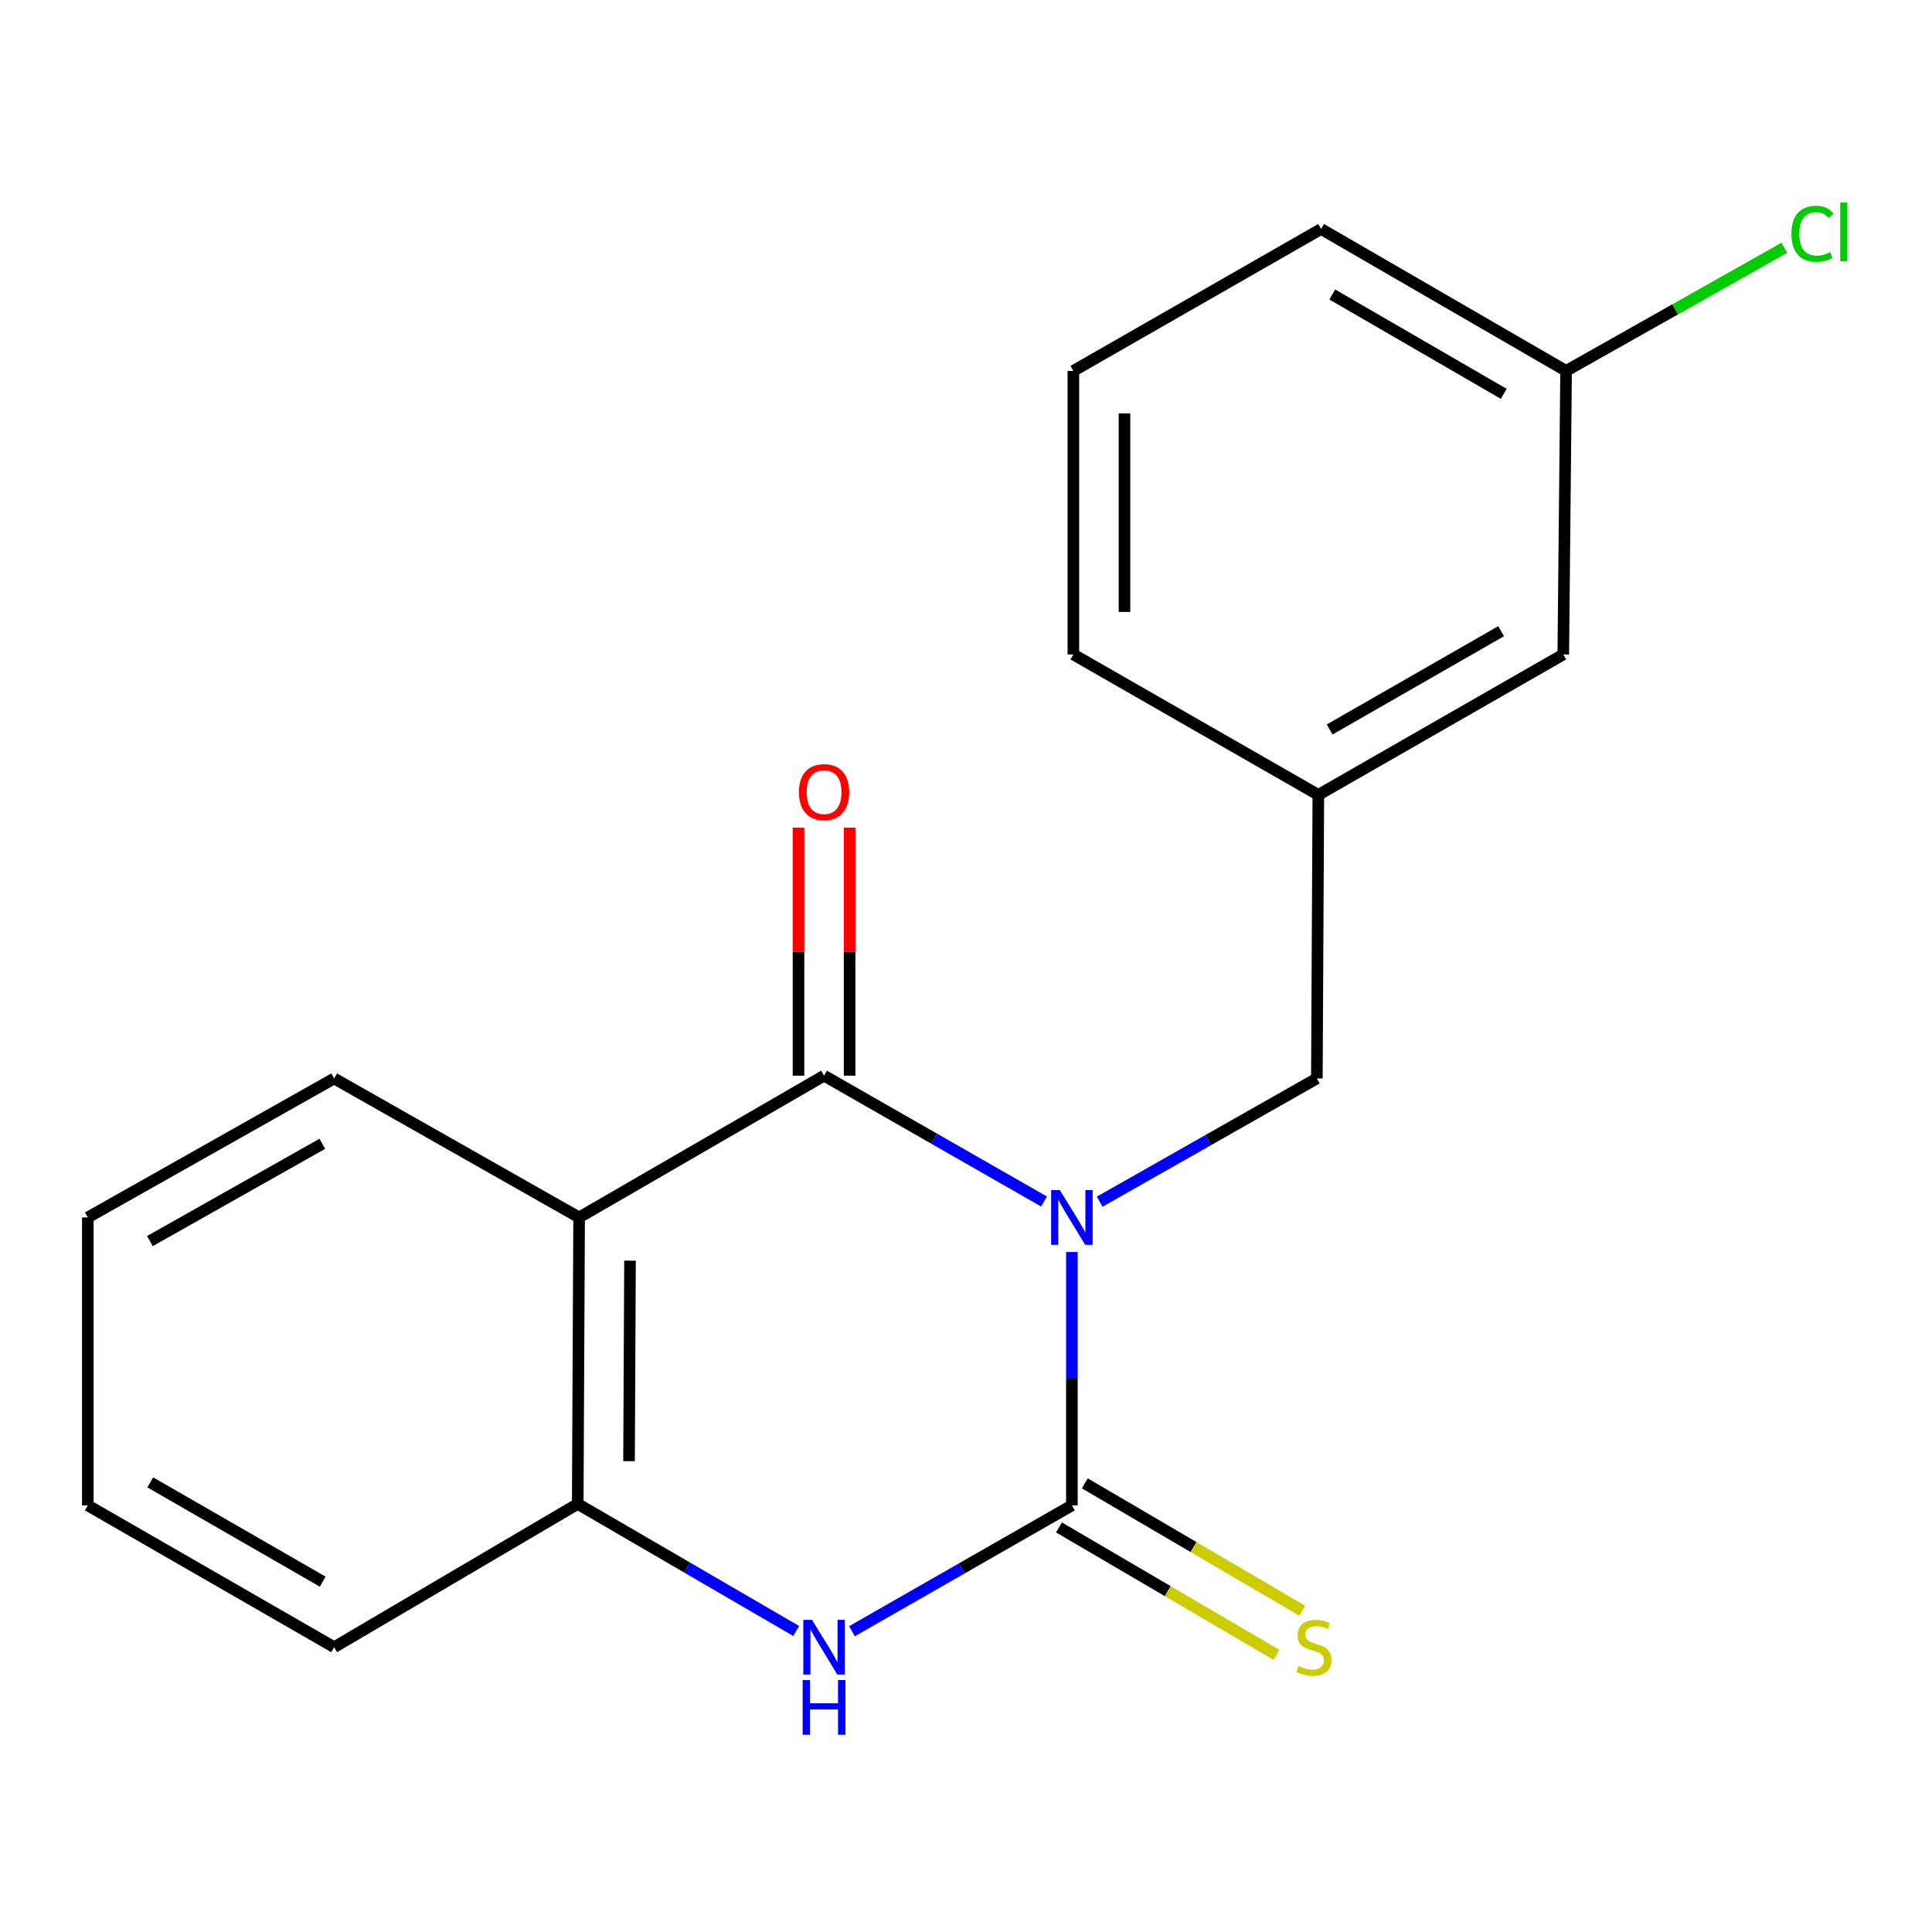 <?xml version='1.0' encoding='iso-8859-1'?>
<svg version='1.1' baseProfile='full'
              xmlns='http://www.w3.org/2000/svg'
                      xmlns:rdkit='http://www.rdkit.org/xml'
                      xmlns:xlink='http://www.w3.org/1999/xlink'
                  xml:space='preserve'
width='1000px' height='1000px' viewBox='0 0 1000 1000'>
<!-- END OF HEADER -->
<rect style='opacity:1.0;fill:#FFFFFF;stroke:none' width='1000' height='1000' x='0' y='0'> </rect>
<path class='bond-0' d='M 554.811,648.035 L 554.811,713.613' style='fill:none;fill-rule:evenodd;stroke:#0000FF;stroke-width:6px;stroke-linecap:butt;stroke-linejoin:miter;stroke-opacity:1' />
<path class='bond-0' d='M 554.811,713.613 L 554.811,779.191' style='fill:none;fill-rule:evenodd;stroke:#000000;stroke-width:6px;stroke-linecap:butt;stroke-linejoin:miter;stroke-opacity:1' />
<path class='bond-1' d='M 540.376,621.891 L 483.454,589.329' style='fill:none;fill-rule:evenodd;stroke:#0000FF;stroke-width:6px;stroke-linecap:butt;stroke-linejoin:miter;stroke-opacity:1' />
<path class='bond-1' d='M 483.454,589.329 L 426.531,556.766' style='fill:none;fill-rule:evenodd;stroke:#000000;stroke-width:6px;stroke-linecap:butt;stroke-linejoin:miter;stroke-opacity:1' />
<path class='bond-5' d='M 569.196,621.987 L 625.401,590.097' style='fill:none;fill-rule:evenodd;stroke:#0000FF;stroke-width:6px;stroke-linecap:butt;stroke-linejoin:miter;stroke-opacity:1' />
<path class='bond-5' d='M 625.401,590.097 L 681.606,558.206' style='fill:none;fill-rule:evenodd;stroke:#000000;stroke-width:6px;stroke-linecap:butt;stroke-linejoin:miter;stroke-opacity:1' />
<path class='bond-3' d='M 554.811,779.191 L 497.889,811.76' style='fill:none;fill-rule:evenodd;stroke:#000000;stroke-width:6px;stroke-linecap:butt;stroke-linejoin:miter;stroke-opacity:1' />
<path class='bond-3' d='M 497.889,811.76 L 440.966,844.329' style='fill:none;fill-rule:evenodd;stroke:#0000FF;stroke-width:6px;stroke-linecap:butt;stroke-linejoin:miter;stroke-opacity:1' />
<path class='bond-6' d='M 548.127,790.602 L 604.42,823.578' style='fill:none;fill-rule:evenodd;stroke:#000000;stroke-width:6px;stroke-linecap:butt;stroke-linejoin:miter;stroke-opacity:1' />
<path class='bond-6' d='M 604.42,823.578 L 660.713,856.553' style='fill:none;fill-rule:evenodd;stroke:#CCCC00;stroke-width:6px;stroke-linecap:butt;stroke-linejoin:miter;stroke-opacity:1' />
<path class='bond-6' d='M 561.495,767.78 L 617.789,800.756' style='fill:none;fill-rule:evenodd;stroke:#000000;stroke-width:6px;stroke-linecap:butt;stroke-linejoin:miter;stroke-opacity:1' />
<path class='bond-6' d='M 617.789,800.756 L 674.082,833.731' style='fill:none;fill-rule:evenodd;stroke:#CCCC00;stroke-width:6px;stroke-linecap:butt;stroke-linejoin:miter;stroke-opacity:1' />
<path class='bond-2' d='M 426.531,556.766 L 299.751,630.149' style='fill:none;fill-rule:evenodd;stroke:#000000;stroke-width:6px;stroke-linecap:butt;stroke-linejoin:miter;stroke-opacity:1' />
<path class='bond-7' d='M 439.756,556.766 L 439.756,492.563' style='fill:none;fill-rule:evenodd;stroke:#000000;stroke-width:6px;stroke-linecap:butt;stroke-linejoin:miter;stroke-opacity:1' />
<path class='bond-7' d='M 439.756,492.563 L 439.756,428.359' style='fill:none;fill-rule:evenodd;stroke:#FF0000;stroke-width:6px;stroke-linecap:butt;stroke-linejoin:miter;stroke-opacity:1' />
<path class='bond-7' d='M 413.307,556.766 L 413.307,492.563' style='fill:none;fill-rule:evenodd;stroke:#000000;stroke-width:6px;stroke-linecap:butt;stroke-linejoin:miter;stroke-opacity:1' />
<path class='bond-7' d='M 413.307,492.563 L 413.307,428.359' style='fill:none;fill-rule:evenodd;stroke:#FF0000;stroke-width:6px;stroke-linecap:butt;stroke-linejoin:miter;stroke-opacity:1' />
<path class='bond-4' d='M 299.751,630.149 L 299.031,778.427' style='fill:none;fill-rule:evenodd;stroke:#000000;stroke-width:6px;stroke-linecap:butt;stroke-linejoin:miter;stroke-opacity:1' />
<path class='bond-4' d='M 326.092,652.519 L 325.588,756.313' style='fill:none;fill-rule:evenodd;stroke:#000000;stroke-width:6px;stroke-linecap:butt;stroke-linejoin:miter;stroke-opacity:1' />
<path class='bond-10' d='M 299.751,630.149 L 172.955,558.206' style='fill:none;fill-rule:evenodd;stroke:#000000;stroke-width:6px;stroke-linecap:butt;stroke-linejoin:miter;stroke-opacity:1' />
<path class='bond-19' d='M 412.104,844.196 L 355.567,811.311' style='fill:none;fill-rule:evenodd;stroke:#0000FF;stroke-width:6px;stroke-linecap:butt;stroke-linejoin:miter;stroke-opacity:1' />
<path class='bond-19' d='M 355.567,811.311 L 299.031,778.427' style='fill:none;fill-rule:evenodd;stroke:#000000;stroke-width:6px;stroke-linecap:butt;stroke-linejoin:miter;stroke-opacity:1' />
<path class='bond-13' d='M 299.031,778.427 L 172.955,852.588' style='fill:none;fill-rule:evenodd;stroke:#000000;stroke-width:6px;stroke-linecap:butt;stroke-linejoin:miter;stroke-opacity:1' />
<path class='bond-8' d='M 681.606,558.206 L 682.37,411.427' style='fill:none;fill-rule:evenodd;stroke:#000000;stroke-width:6px;stroke-linecap:butt;stroke-linejoin:miter;stroke-opacity:1' />
<path class='bond-9' d='M 682.37,411.427 L 809.151,338.75' style='fill:none;fill-rule:evenodd;stroke:#000000;stroke-width:6px;stroke-linecap:butt;stroke-linejoin:miter;stroke-opacity:1' />
<path class='bond-9' d='M 688.233,377.579 L 776.98,326.705' style='fill:none;fill-rule:evenodd;stroke:#000000;stroke-width:6px;stroke-linecap:butt;stroke-linejoin:miter;stroke-opacity:1' />
<path class='bond-15' d='M 682.37,411.427 L 555.575,338.75' style='fill:none;fill-rule:evenodd;stroke:#000000;stroke-width:6px;stroke-linecap:butt;stroke-linejoin:miter;stroke-opacity:1' />
<path class='bond-11' d='M 809.151,338.75 L 810.606,191.97' style='fill:none;fill-rule:evenodd;stroke:#000000;stroke-width:6px;stroke-linecap:butt;stroke-linejoin:miter;stroke-opacity:1' />
<path class='bond-17' d='M 172.955,558.206 L 45.455,630.149' style='fill:none;fill-rule:evenodd;stroke:#000000;stroke-width:6px;stroke-linecap:butt;stroke-linejoin:miter;stroke-opacity:1' />
<path class='bond-17' d='M 166.828,592.033 L 77.577,642.393' style='fill:none;fill-rule:evenodd;stroke:#000000;stroke-width:6px;stroke-linecap:butt;stroke-linejoin:miter;stroke-opacity:1' />
<path class='bond-12' d='M 810.606,191.97 L 867.088,160.111' style='fill:none;fill-rule:evenodd;stroke:#000000;stroke-width:6px;stroke-linecap:butt;stroke-linejoin:miter;stroke-opacity:1' />
<path class='bond-12' d='M 867.088,160.111 L 923.57,128.253' style='fill:none;fill-rule:evenodd;stroke:#00CC00;stroke-width:6px;stroke-linecap:butt;stroke-linejoin:miter;stroke-opacity:1' />
<path class='bond-20' d='M 810.606,191.97 L 683.81,118.529' style='fill:none;fill-rule:evenodd;stroke:#000000;stroke-width:6px;stroke-linecap:butt;stroke-linejoin:miter;stroke-opacity:1' />
<path class='bond-20' d='M 778.33,203.842 L 689.573,152.433' style='fill:none;fill-rule:evenodd;stroke:#000000;stroke-width:6px;stroke-linecap:butt;stroke-linejoin:miter;stroke-opacity:1' />
<path class='bond-21' d='M 172.955,852.588 L 45.455,779.191' style='fill:none;fill-rule:evenodd;stroke:#000000;stroke-width:6px;stroke-linecap:butt;stroke-linejoin:miter;stroke-opacity:1' />
<path class='bond-21' d='M 167.026,818.656 L 77.775,767.278' style='fill:none;fill-rule:evenodd;stroke:#000000;stroke-width:6px;stroke-linecap:butt;stroke-linejoin:miter;stroke-opacity:1' />
<path class='bond-14' d='M 555.575,191.97 L 555.575,338.75' style='fill:none;fill-rule:evenodd;stroke:#000000;stroke-width:6px;stroke-linecap:butt;stroke-linejoin:miter;stroke-opacity:1' />
<path class='bond-14' d='M 582.024,213.987 L 582.024,316.733' style='fill:none;fill-rule:evenodd;stroke:#000000;stroke-width:6px;stroke-linecap:butt;stroke-linejoin:miter;stroke-opacity:1' />
<path class='bond-16' d='M 555.575,191.97 L 683.81,118.529' style='fill:none;fill-rule:evenodd;stroke:#000000;stroke-width:6px;stroke-linecap:butt;stroke-linejoin:miter;stroke-opacity:1' />
<path class='bond-18' d='M 45.455,630.149 L 45.455,779.191' style='fill:none;fill-rule:evenodd;stroke:#000000;stroke-width:6px;stroke-linecap:butt;stroke-linejoin:miter;stroke-opacity:1' />
<path  class='atom-0' d='M 548.551 615.989
L 557.831 630.989
Q 558.751 632.469, 560.231 635.149
Q 561.711 637.829, 561.791 637.989
L 561.791 615.989
L 565.551 615.989
L 565.551 644.309
L 561.671 644.309
L 551.711 627.909
Q 550.551 625.989, 549.311 623.789
Q 548.111 621.589, 547.751 620.909
L 547.751 644.309
L 544.071 644.309
L 544.071 615.989
L 548.551 615.989
' fill='#0000FF'/>
<path  class='atom-4' d='M 420.271 838.428
L 429.551 853.428
Q 430.471 854.908, 431.951 857.588
Q 433.431 860.268, 433.511 860.428
L 433.511 838.428
L 437.271 838.428
L 437.271 866.748
L 433.391 866.748
L 423.431 850.348
Q 422.271 848.428, 421.031 846.228
Q 419.831 844.028, 419.471 843.348
L 419.471 866.748
L 415.791 866.748
L 415.791 838.428
L 420.271 838.428
' fill='#0000FF'/>
<path  class='atom-4' d='M 415.451 869.58
L 419.291 869.58
L 419.291 881.62
L 433.771 881.62
L 433.771 869.58
L 437.611 869.58
L 437.611 897.9
L 433.771 897.9
L 433.771 884.82
L 419.291 884.82
L 419.291 897.9
L 415.451 897.9
L 415.451 869.58
' fill='#0000FF'/>
<path  class='atom-7' d='M 672.108 862.308
Q 672.428 862.428, 673.748 862.988
Q 675.068 863.548, 676.508 863.908
Q 677.988 864.228, 679.428 864.228
Q 682.108 864.228, 683.668 862.948
Q 685.228 861.628, 685.228 859.348
Q 685.228 857.788, 684.428 856.828
Q 683.668 855.868, 682.468 855.348
Q 681.268 854.828, 679.268 854.228
Q 676.748 853.468, 675.228 852.748
Q 673.748 852.028, 672.668 850.508
Q 671.628 848.988, 671.628 846.428
Q 671.628 842.868, 674.028 840.668
Q 676.468 838.468, 681.268 838.468
Q 684.548 838.468, 688.268 840.028
L 687.348 843.108
Q 683.948 841.708, 681.388 841.708
Q 678.628 841.708, 677.108 842.868
Q 675.588 843.988, 675.628 845.948
Q 675.628 847.468, 676.388 848.388
Q 677.188 849.308, 678.308 849.828
Q 679.468 850.348, 681.388 850.948
Q 683.948 851.748, 685.468 852.548
Q 686.988 853.348, 688.068 854.988
Q 689.188 856.588, 689.188 859.348
Q 689.188 863.268, 686.548 865.388
Q 683.948 867.468, 679.588 867.468
Q 677.068 867.468, 675.148 866.908
Q 673.268 866.388, 671.028 865.468
L 672.108 862.308
' fill='#CCCC00'/>
<path  class='atom-8' d='M 413.531 410.008
Q 413.531 403.208, 416.891 399.408
Q 420.251 395.608, 426.531 395.608
Q 432.811 395.608, 436.171 399.408
Q 439.531 403.208, 439.531 410.008
Q 439.531 416.888, 436.131 420.808
Q 432.731 424.688, 426.531 424.688
Q 420.291 424.688, 416.891 420.808
Q 413.531 416.928, 413.531 410.008
M 426.531 421.488
Q 430.851 421.488, 433.171 418.608
Q 435.531 415.688, 435.531 410.008
Q 435.531 404.448, 433.171 401.648
Q 430.851 398.808, 426.531 398.808
Q 422.211 398.808, 419.851 401.608
Q 417.531 404.408, 417.531 410.008
Q 417.531 415.728, 419.851 418.608
Q 422.211 421.488, 426.531 421.488
' fill='#FF0000'/>
<path  class='atom-13' d='M 927.231 121.008
Q 927.231 113.968, 930.511 110.288
Q 933.831 106.568, 940.111 106.568
Q 945.951 106.568, 949.071 110.688
L 946.431 112.848
Q 944.151 109.848, 940.111 109.848
Q 935.831 109.848, 933.551 112.728
Q 931.311 115.568, 931.311 121.008
Q 931.311 126.608, 933.631 129.488
Q 935.991 132.368, 940.551 132.368
Q 943.671 132.368, 947.311 130.488
L 948.431 133.488
Q 946.951 134.448, 944.711 135.008
Q 942.471 135.568, 939.991 135.568
Q 933.831 135.568, 930.511 131.808
Q 927.231 128.048, 927.231 121.008
' fill='#00CC00'/>
<path  class='atom-13' d='M 952.511 104.848
L 956.191 104.848
L 956.191 135.208
L 952.511 135.208
L 952.511 104.848
' fill='#00CC00'/>
</svg>
